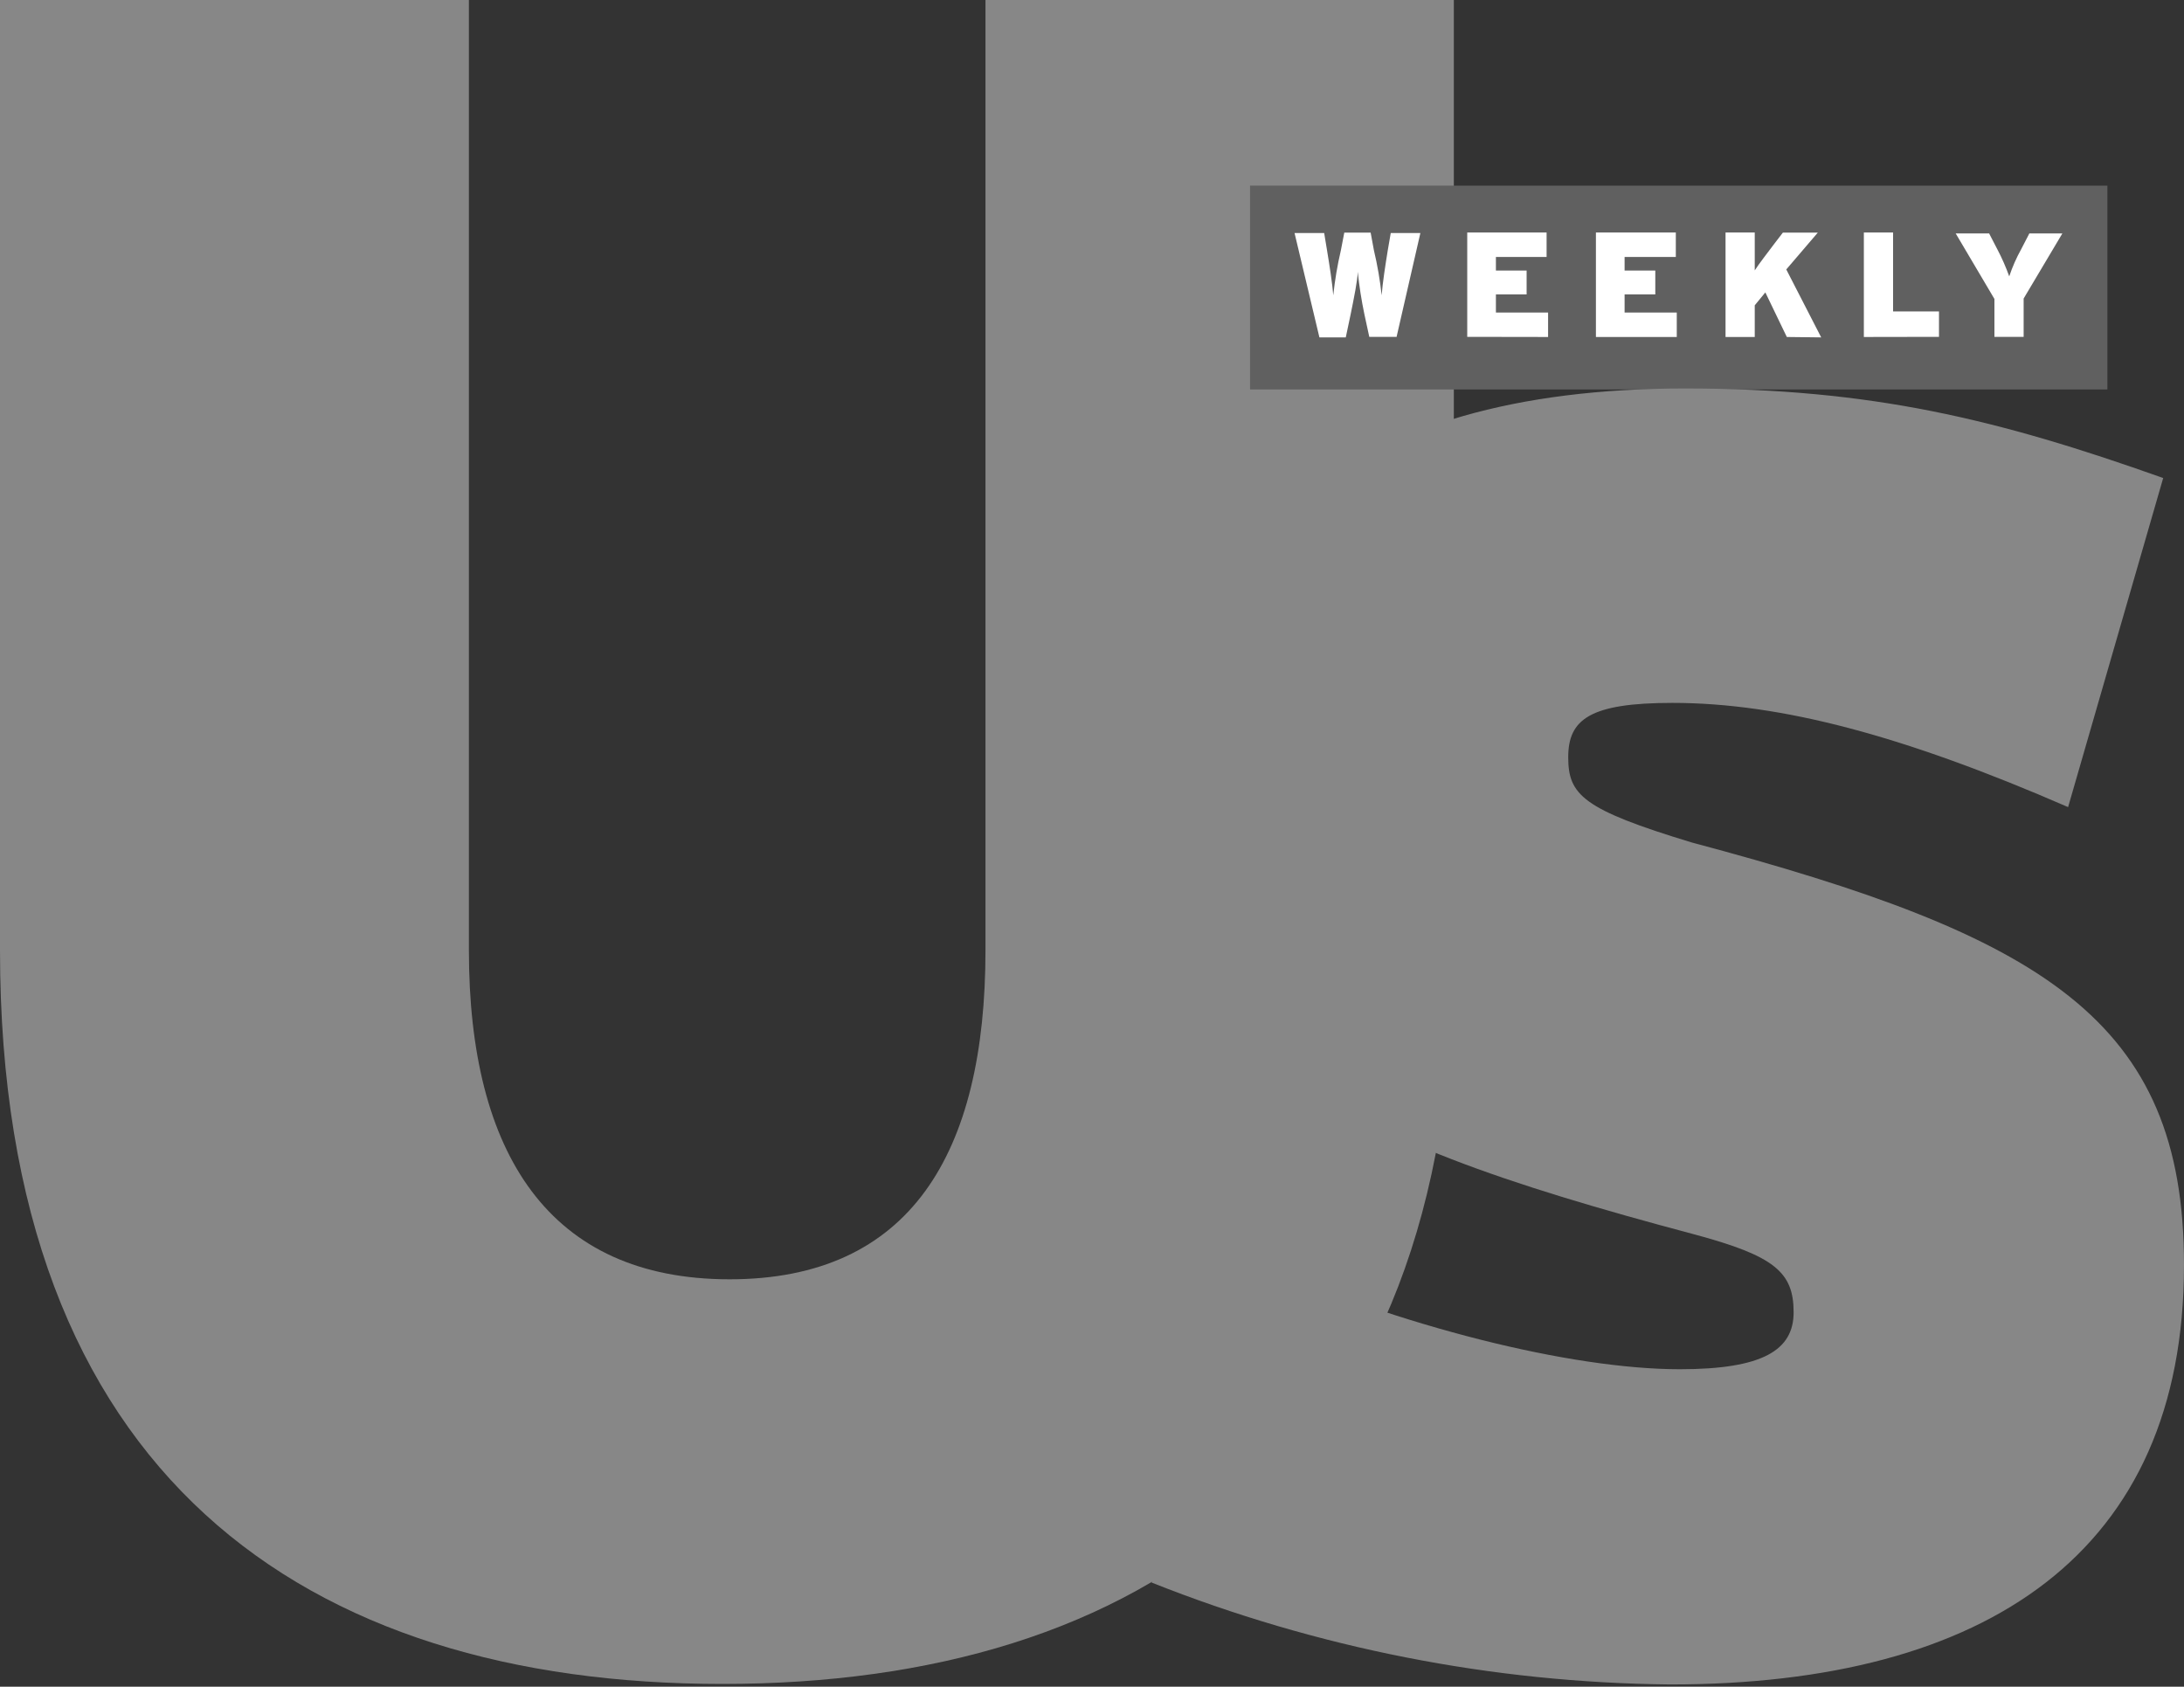<svg xmlns="http://www.w3.org/2000/svg" fill="none" viewBox="0 0 101 78" height="78" width="101">
<rect x="0" y="0" width="101" height="78" fill="#333333" stroke="none"/>
<path fill="#878787" d="M45.574 0V43.94C45.574 53.365 42.08 59.159 33.742 59.159C25.404 59.159 21.684 53.365 21.684 43.94V0H0V43.94C0 68.251 14.138 77.871 33.409 77.871C52.68 77.871 67.233 68.251 67.233 43.94V0H45.574Z"></path>
<path fill="#606060" d="M57.809 8.584H97.457V18.009H57.809V8.584Z"></path>
<path fill="white" d="M64.58 15.577H63.323L63.097 14.534C62.961 13.884 62.858 13.227 62.789 12.567C62.789 12.925 62.607 13.824 62.456 14.559L62.236 15.602H61.017L59.867 10.776H61.237L61.369 11.574C61.482 12.259 61.614 13.101 61.658 13.654C61.732 12.954 61.849 12.259 62.01 11.574L62.167 10.757H63.386L63.537 11.574C63.7 12.259 63.82 12.954 63.895 13.654C63.939 13.076 64.071 12.24 64.178 11.574L64.316 10.776H65.686L64.58 15.602V15.577ZM67.853 15.577V10.751H71.523V11.882H69.179V12.51H70.599V13.616H69.179V14.452H71.592V15.583M73.804 15.583V10.751H77.499V11.882H75.13V12.51H76.55V13.616H75.13V14.452H77.543V15.583M82.632 15.583L81.639 13.522L81.149 14.119V15.583H79.798V10.751H81.149V12.504C81.344 12.196 81.778 11.643 82.073 11.247L82.45 10.757H84.065L82.607 12.46L84.222 15.602L82.632 15.583ZM86.195 15.583V10.751H87.546V14.402H89.669V15.577M93.584 13.786V15.577H92.233V13.824L90.442 10.795H91.988L92.365 11.524C92.579 11.929 92.763 12.349 92.918 12.78C93.063 12.345 93.248 11.925 93.471 11.524L93.848 10.795H95.375L93.584 13.805V13.786Z"></path>
<path fill="#878787" d="M78.228 38.957C73.201 37.43 72.523 36.764 72.523 35.017C72.523 33.27 73.516 32.504 77.342 32.504C82.369 32.504 88.074 34.031 95.64 37.323L100.038 22.105C92.366 19.378 86.547 17.964 77.914 17.964C62.256 17.964 54.464 24.976 54.464 36.814C54.464 48.753 60.597 52.366 78.341 57.078C82.061 58.077 82.947 58.825 82.947 60.685C82.947 62.432 81.527 63.318 77.681 63.318C72.655 63.318 64.757 61.351 57.857 58.291L53.258 73.183C60.892 76.216 69.021 77.814 77.235 77.895C91.907 77.895 100.999 71.769 100.999 58.517C101.018 47.125 94.446 43.273 78.228 38.957Z"></path>
</svg>
